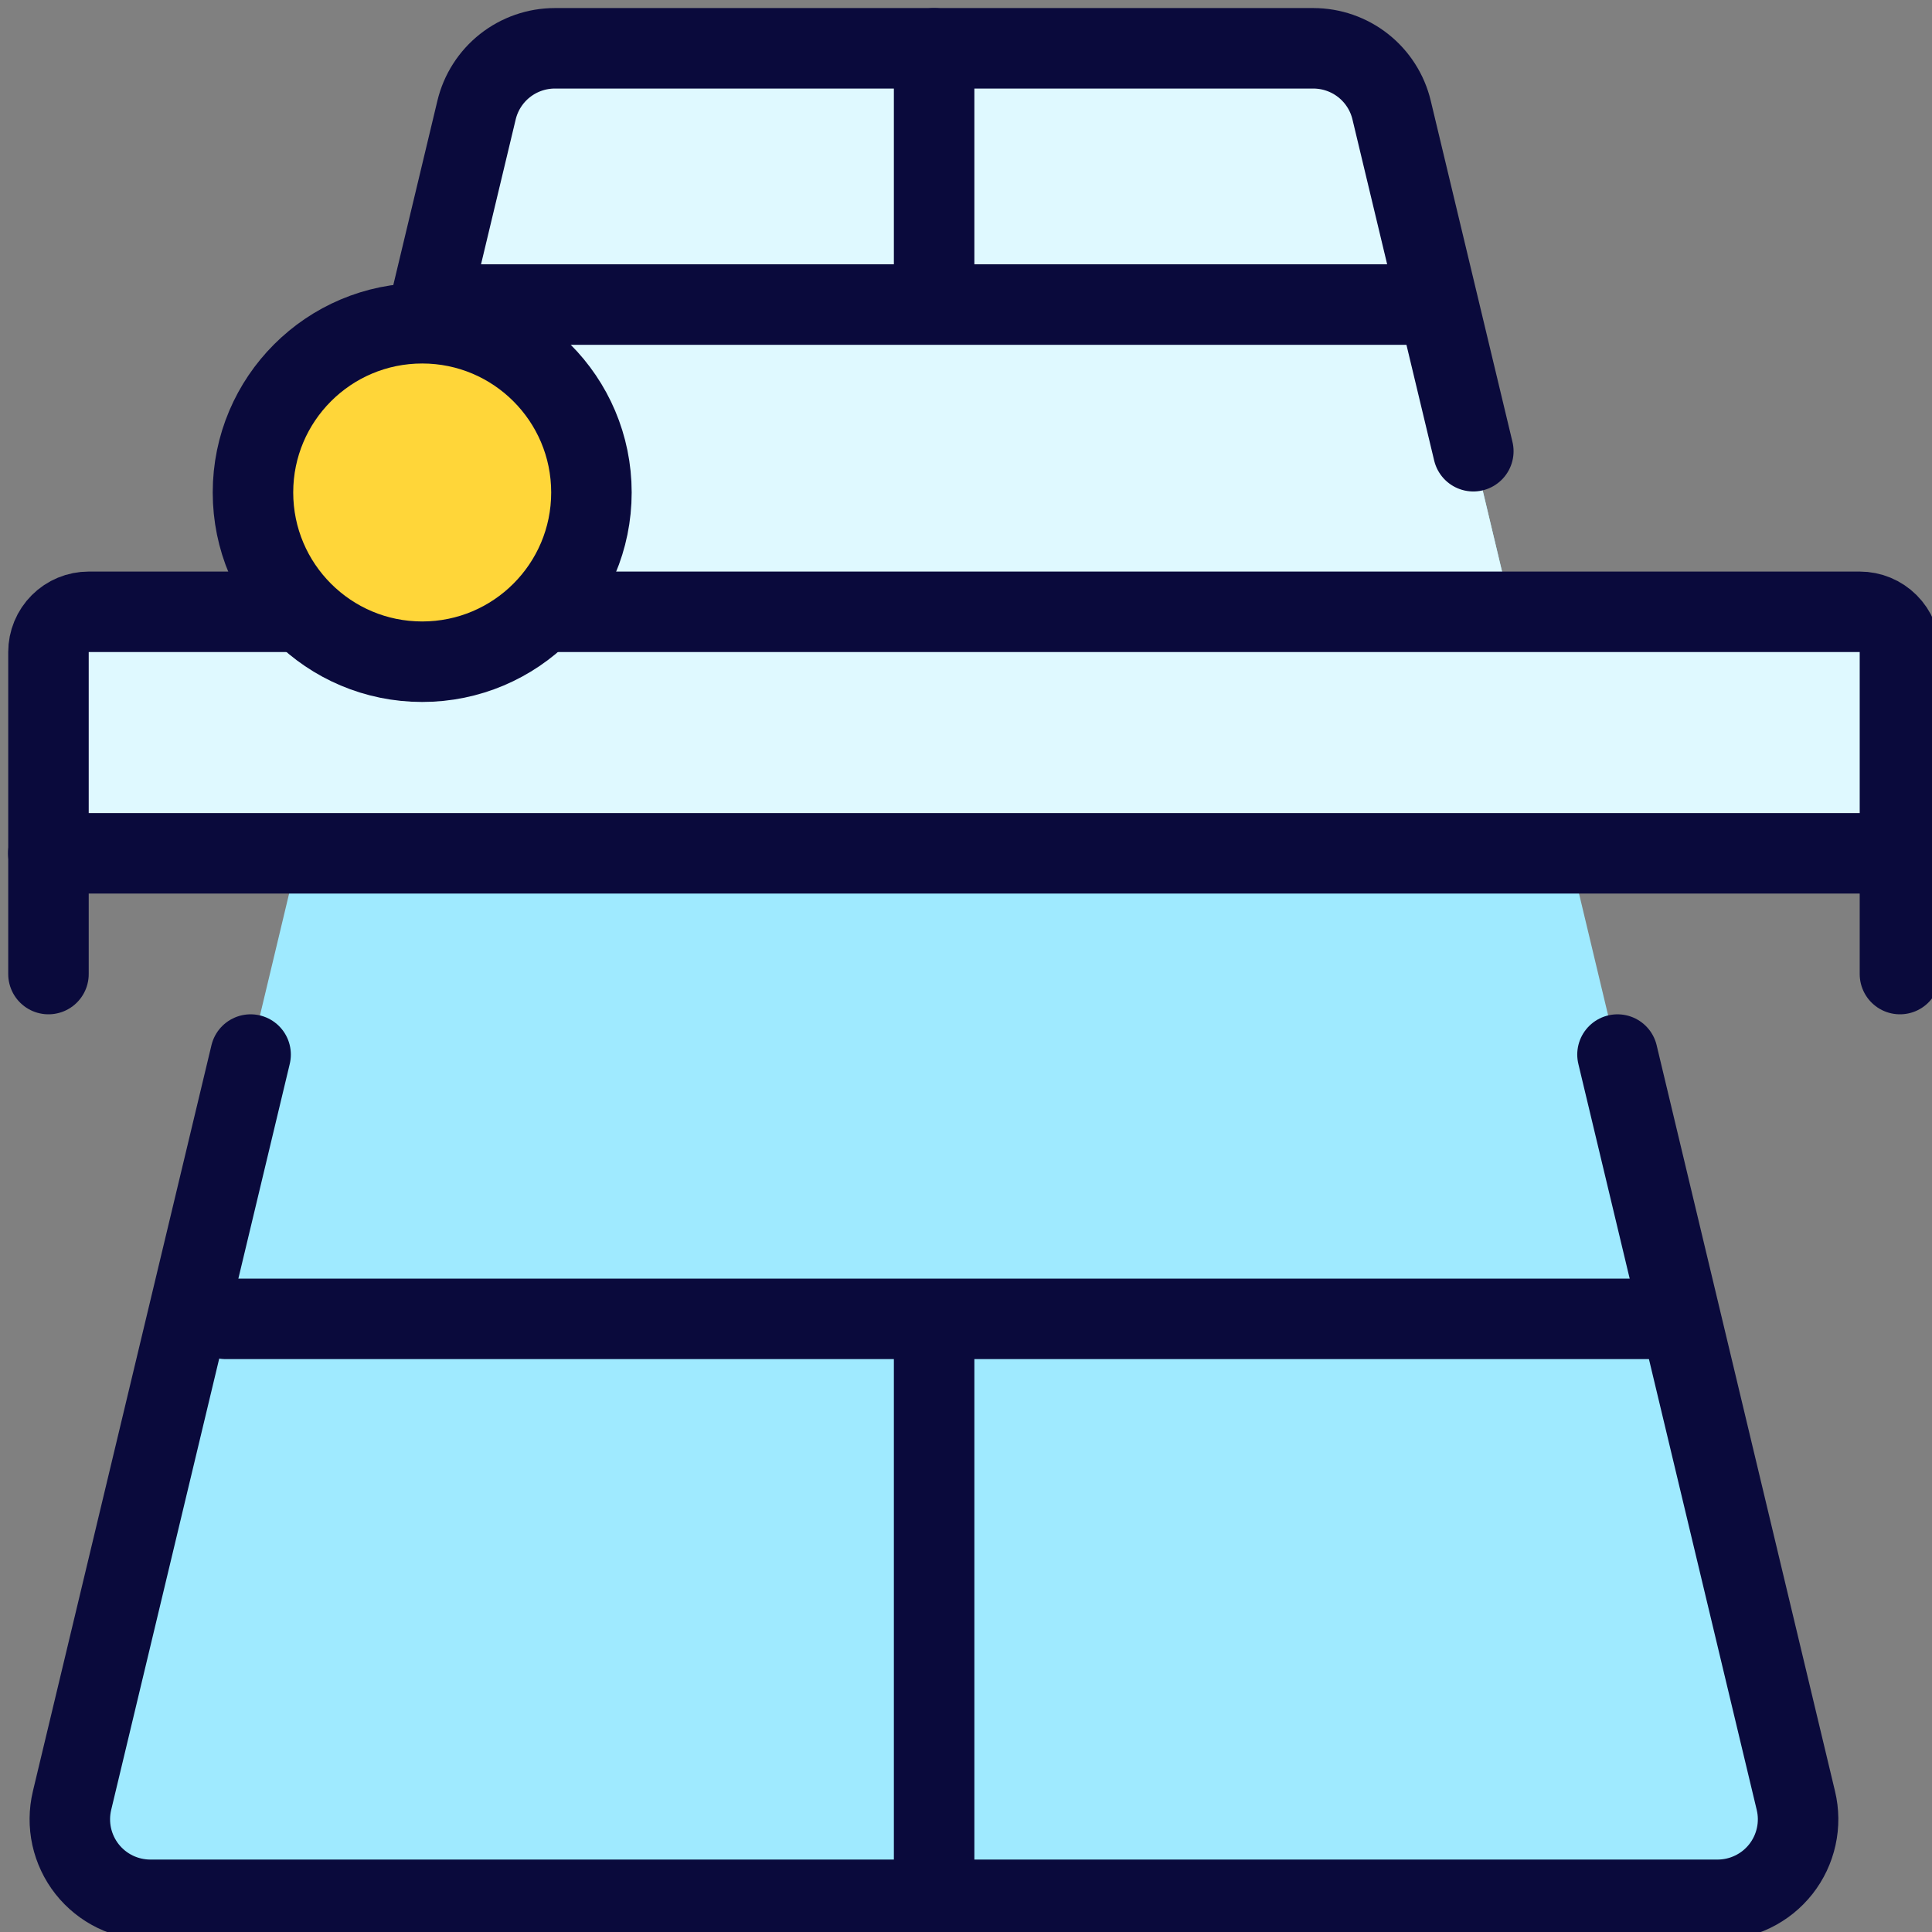 <svg width="80" height="80" viewBox="0 0 80 80" fill="none" xmlns="http://www.w3.org/2000/svg">
<rect x="0" y="0" width="80" height="80" fill="#808080" stroke="none"/>
<g clip-path="url(#clip0_389_7884)">
<path d="M16.357 18.667L19.733 4.557C19.908 3.828 20.323 3.18 20.911 2.716C21.5 2.252 22.227 2 22.977 2H54.383C55.132 2.001 55.859 2.253 56.447 2.717C57.034 3.181 57.449 3.829 57.623 4.557L61.007 18.684L66.977 43.667L74.363 74.557C74.481 75.047 74.486 75.557 74.377 76.049C74.269 76.541 74.051 77.002 73.74 77.397C73.428 77.793 73.03 78.112 72.577 78.332C72.124 78.552 71.627 78.667 71.123 78.667H6.227C5.723 78.667 5.225 78.553 4.772 78.334C4.318 78.114 3.92 77.794 3.608 77.398C3.296 77.003 3.078 76.542 2.969 76.049C2.861 75.557 2.866 75.047 2.983 74.557L10.377 43.667L16.357 18.667Z" fill="#9FEAFF"/>
<path d="M61.007 18.684L57.627 4.557C57.452 3.828 57.037 3.18 56.449 2.716C55.86 2.252 55.133 2 54.383 2H22.977C22.227 2 21.5 2.252 20.912 2.716C20.323 3.18 19.908 3.828 19.733 4.557L16.357 18.667L14.763 25.334H62.593L61.007 18.684Z" fill="#DFF9FF"/>
<path d="M2.007 35.334V27C2.007 26.558 2.182 26.134 2.495 25.822C2.807 25.509 3.231 25.334 3.673 25.334H77.007C77.449 25.334 77.873 25.509 78.185 25.822C78.498 26.134 78.673 26.558 78.673 27V35.334H2.007Z" fill="#DFF9FF"/>
<path d="M9.34 54.611H69.34" stroke="#0A0A3C" stroke-width="3.333" stroke-linecap="round" stroke-linejoin="round"/>
<path d="M38.68 55.334V78.667" stroke="#0A0A3C" stroke-width="3.333" stroke-linecap="round" stroke-linejoin="round"/>
<path d="M66.977 43.667L74.363 74.557C74.481 75.047 74.486 75.557 74.377 76.049C74.269 76.541 74.051 77.002 73.74 77.397C73.428 77.793 73.03 78.113 72.577 78.332C72.124 78.552 71.627 78.667 71.123 78.667H6.227C5.723 78.667 5.225 78.553 4.772 78.334C4.318 78.114 3.92 77.794 3.608 77.399C3.296 77.003 3.078 76.542 2.969 76.05C2.861 75.557 2.866 75.047 2.983 74.557L10.377 43.667" stroke="#0A0A3C" stroke-width="3.333" stroke-linecap="round" stroke-linejoin="round"/>
<path d="M16.357 18.667L19.733 4.557C19.908 3.828 20.323 3.18 20.911 2.716C21.5 2.252 22.227 2 22.977 2H54.383C55.132 2.001 55.859 2.253 56.447 2.717C57.034 3.181 57.449 3.829 57.623 4.557L61.007 18.684" stroke="#0A0A3C" stroke-width="3.333" stroke-linecap="round" stroke-linejoin="round"/>
<path d="M18.34 12.611H58.34" stroke="#0A0A3C" stroke-width="3.333" stroke-linecap="round" stroke-linejoin="round"/>
<path d="M38.68 2V12" stroke="#0A0A3C" stroke-width="3.333" stroke-linecap="round" stroke-linejoin="round"/>
<path d="M2.007 40.334V27C2.007 26.558 2.182 26.134 2.495 25.822C2.807 25.509 3.231 25.334 3.673 25.334H77.007C77.449 25.334 77.873 25.509 78.185 25.822C78.498 26.134 78.673 26.558 78.673 27V40.334" stroke="#0A0A3C" stroke-width="3.333" stroke-linecap="round" stroke-linejoin="round"/>
<path d="M2 35.334H78.68" stroke="#0A0A3C" stroke-width="3.333" stroke-linecap="round" stroke-linejoin="round"/>
<path d="M17.482 27.4C21.352 27.4 24.49 24.263 24.49 20.392C24.49 16.522 21.352 13.385 17.482 13.385C13.612 13.385 10.475 16.522 10.475 20.392C10.475 24.263 13.612 27.4 17.482 27.4Z" fill="#FFD639" stroke="#0A0A3C" stroke-width="3.333" stroke-linecap="round" stroke-linejoin="round"/>
</g>
<defs>
<clipPath id="clip0_389_7884">
<rect width="80" height="80" fill="white" transform="translate(0 0)"/>
</clipPath>
</defs>
</svg>
